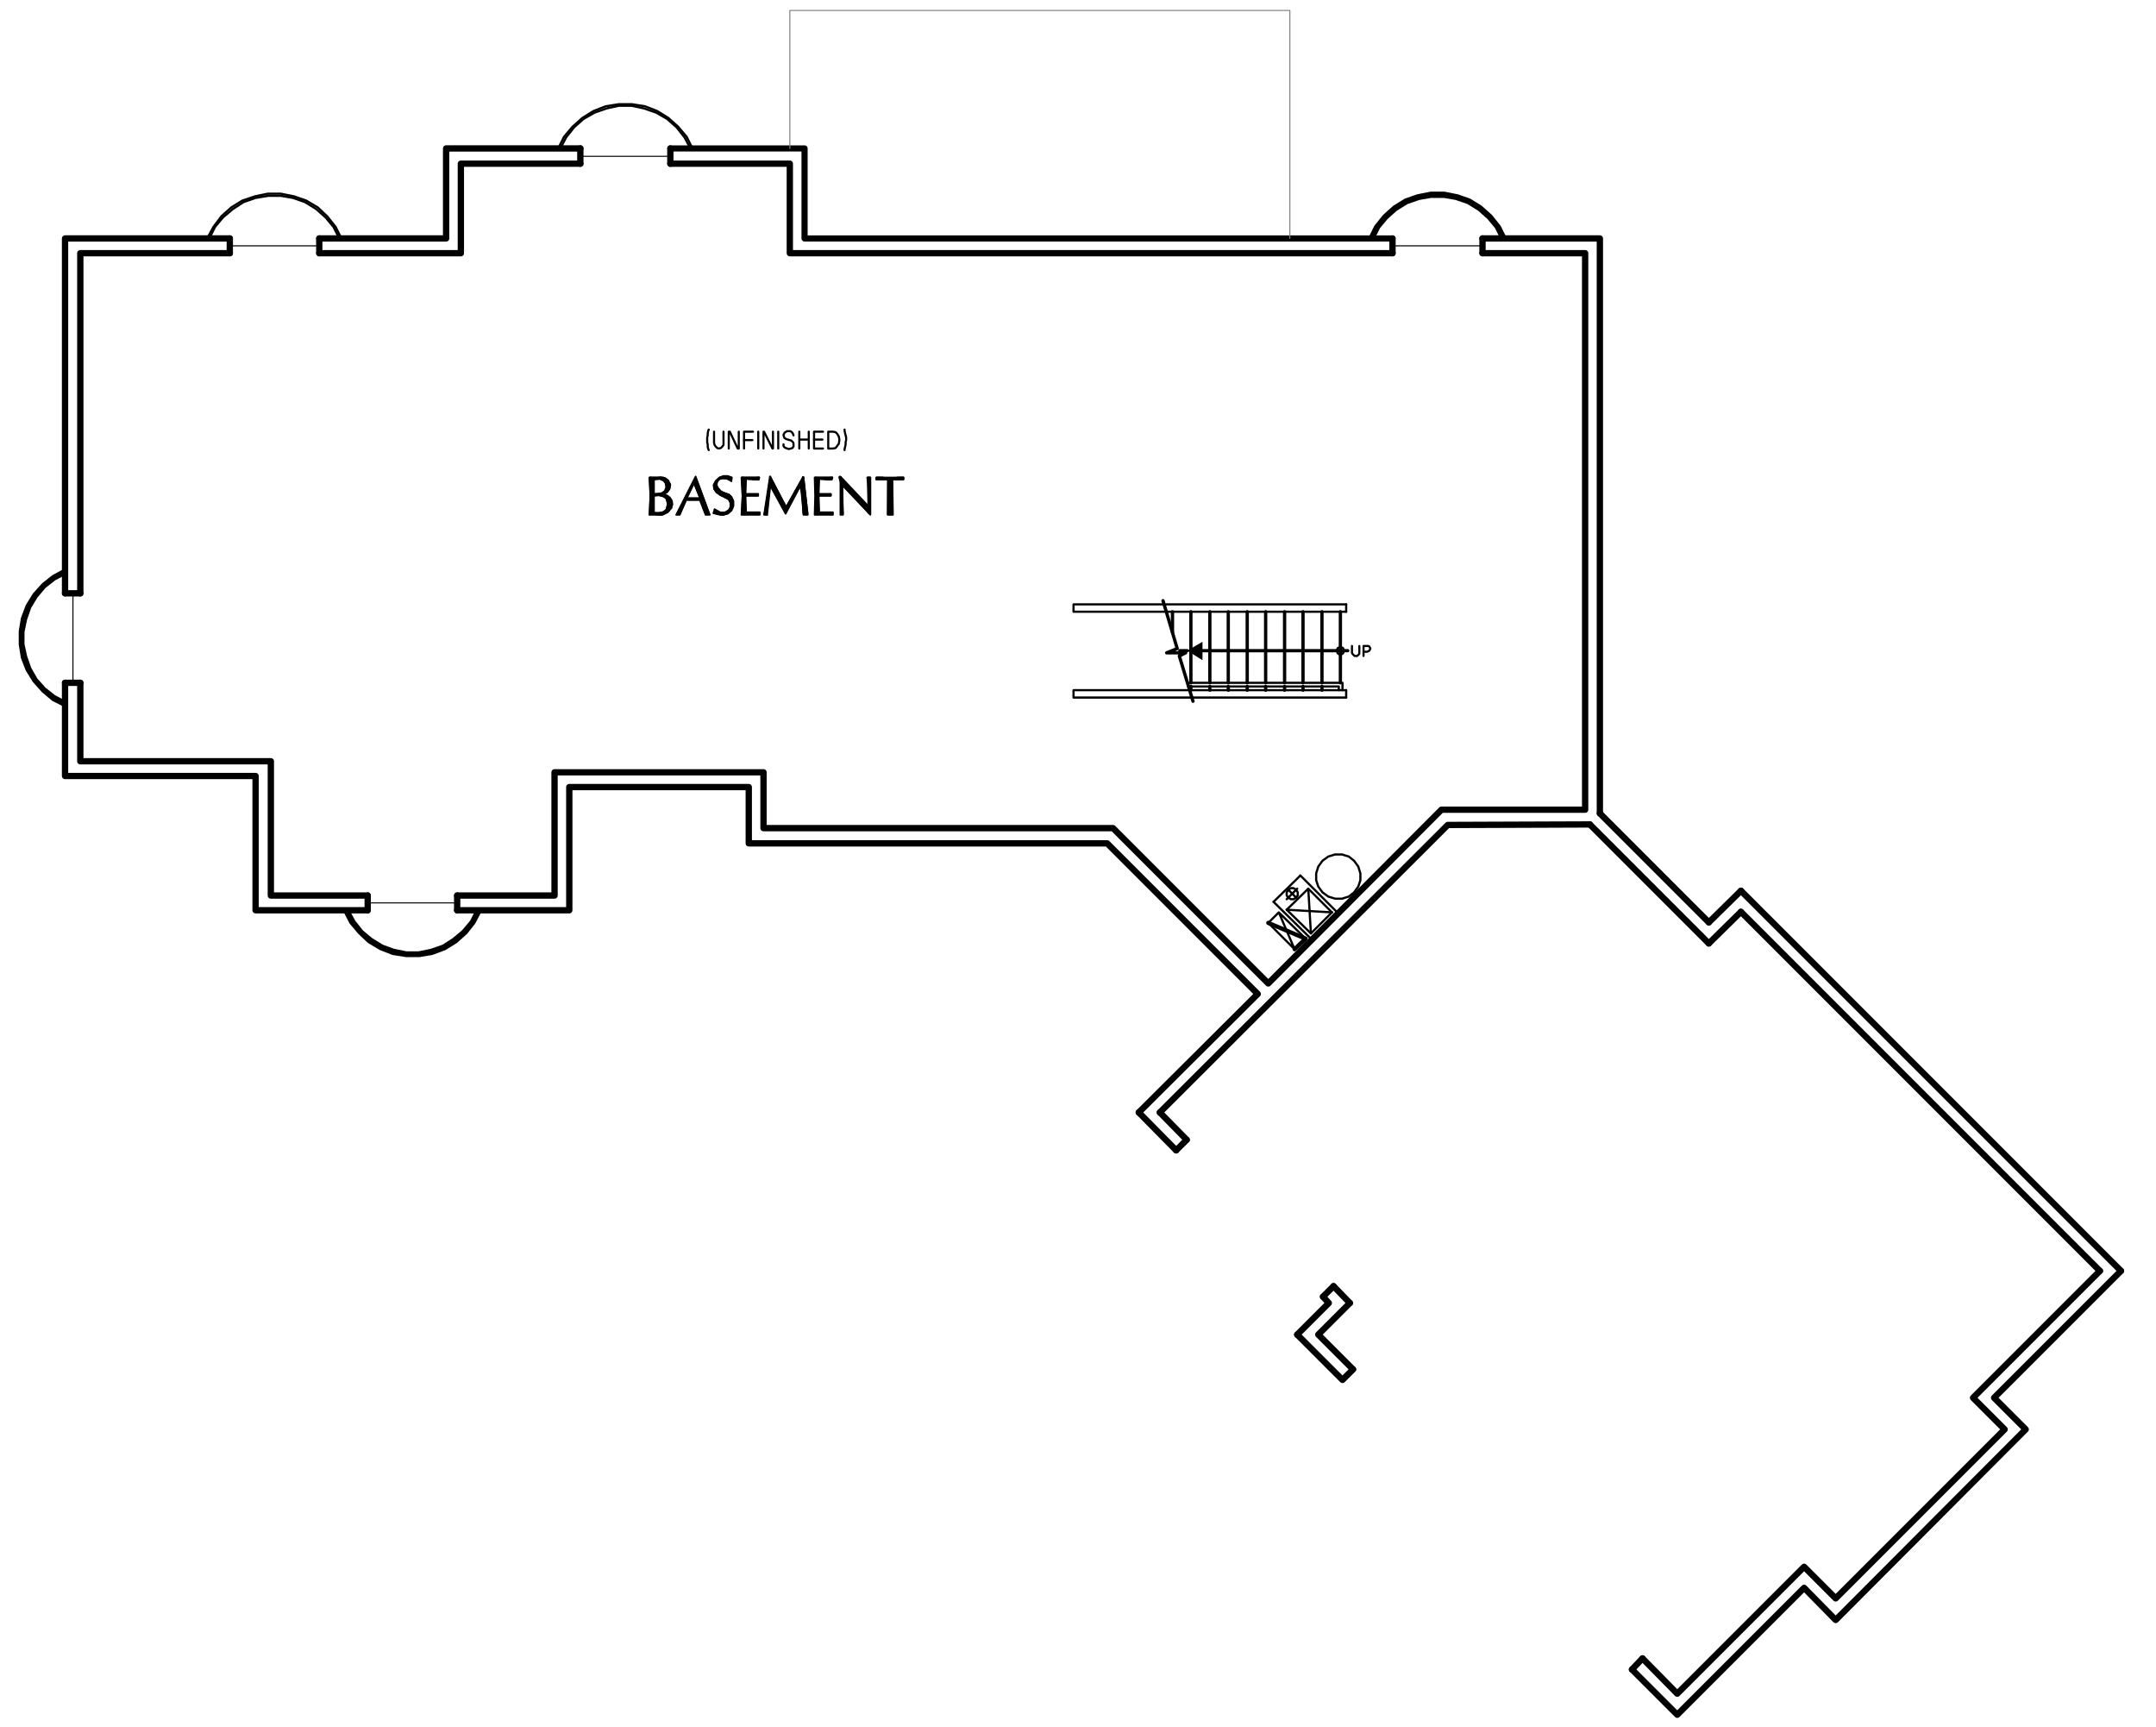 <?xml version="1.0" encoding="utf-8"?>
<!-- Generator: Adobe Illustrator 26.5.0, SVG Export Plug-In . SVG Version: 6.00 Build 0)  -->
<svg version="1.1" id="Layer_1" xmlns="http://www.w3.org/2000/svg" xmlns:xlink="http://www.w3.org/1999/xlink" x="0px" y="0px"
	 viewBox="0 0 491.54 393.53" style="enable-background:new 0 0 491.54 393.53;" xml:space="preserve">
<style type="text/css">
	.st0{fill:none;stroke:#999999;stroke-width:0.25;stroke-linecap:round;stroke-linejoin:round;stroke-miterlimit:10;}
	.st1{fill-rule:evenodd;clip-rule:evenodd;fill:#808080;}
	.st2{fill:none;stroke:#000000;stroke-width:1.44;stroke-linecap:round;stroke-miterlimit:10;}
	.st3{fill:none;stroke:#000000;stroke-width:0.24;stroke-linecap:round;stroke-linejoin:round;stroke-miterlimit:10;}
	.st4{fill:none;stroke:#000000;stroke-width:0.36;stroke-linecap:round;stroke-linejoin:round;stroke-miterlimit:10;}
	.st5{fill:none;stroke:#808080;stroke-width:0.24;stroke-linecap:round;stroke-linejoin:round;stroke-miterlimit:10;}
	.st6{fill:none;stroke:#000000;stroke-width:0.1;stroke-linecap:round;stroke-linejoin:round;stroke-miterlimit:10;}
	.st7{fill:none;stroke:#000000;stroke-width:0.96;stroke-linecap:round;stroke-linejoin:round;stroke-miterlimit:10;}
	.st8{fill-rule:evenodd;clip-rule:evenodd;}
	.st9{fill:none;stroke:#000000;stroke-width:0.48;stroke-linecap:round;stroke-linejoin:round;stroke-miterlimit:10;}
	.st10{fill:none;stroke:#000000;stroke-width:0.5;stroke-linecap:round;stroke-linejoin:round;stroke-miterlimit:10;}
	.st11{fill:none;stroke:#000000;stroke-width:1.44;stroke-linecap:round;stroke-linejoin:round;stroke-miterlimit:10;}
	.st12{fill:none;stroke:#000000;stroke-width:1.4;stroke-linecap:round;stroke-linejoin:round;stroke-miterlimit:10;}
	.st13{fill:none;stroke:#000000;stroke-width:0.5;stroke-linecap:round;stroke-miterlimit:10;}
	.st14{fill:none;stroke:#000000;stroke-width:0.75;stroke-linecap:round;stroke-linejoin:round;stroke-miterlimit:10;}
	.st15{fill:none;stroke:#808080;stroke-width:0.25;stroke-linecap:round;stroke-linejoin:round;stroke-miterlimit:10;}
	.st16{fill:none;stroke:#000000;stroke-width:0.25;stroke-linecap:round;stroke-linejoin:round;stroke-miterlimit:10;}
	.st17{fill:none;stroke:#6EDD6E;stroke-width:1.8;stroke-linecap:round;stroke-linejoin:round;stroke-miterlimit:10;}
</style>
<polyline class="st11" points="364.75,185.39 364.75,54.35 337.99,54.35 "/>
<polyline class="st12" points="317.47,54.35 183.43,54.35 183.43,33.83 152.83,33.83 "/>
<polyline class="st11" points="132.31,33.83 101.71,33.83 101.71,54.35 72.79,54.35 "/>
<polyline class="st11" points="52.39,54.35 14.83,54.35 14.83,135.23 "/>
<polyline class="st11" points="14.83,155.63 14.83,176.87 58.27,176.87 58.27,207.47 83.83,207.47 "/>
<polyline class="st11" points="104.23,207.47 129.79,207.47 129.79,179.39 170.71,179.39 170.71,192.23 252.43,192.23 
	286.75,226.55 259.63,253.55 "/>
<polyline class="st11" points="264.43,253.55 330.07,188.03 362.47,187.91 "/>
<polyline class="st11" points="104.23,204.11 126.43,204.11 126.43,176.03 174.07,176.03 174.07,188.75 253.75,188.75 
	289.15,224.15 328.63,184.55 361.39,184.55 361.39,57.71 337.99,57.71 "/>
<polyline class="st11" points="317.47,57.71 180.07,57.71 180.07,37.31 152.83,37.31 "/>
<polyline class="st11" points="132.31,37.31 105.07,37.31 105.07,57.71 72.79,57.71 "/>
<polyline class="st11" points="52.39,57.71 18.31,57.71 18.31,135.23 "/>
<polyline class="st11" points="18.31,155.63 18.31,173.51 61.75,173.51 61.75,204.11 83.83,204.11 "/>
<polyline class="st5" points="180.07,33.83 180.07,2.39 294.07,2.39 294.07,54.35 "/>
<path class="st13" d="M244.75,157.31v1.68 M244.75,137.75v1.68 M306.91,158.99h-62.16 M306.91,157.31h-62.16 M306.91,137.75h-62.16
	 M306.91,139.43h-62.16"/>
<path class="st14" d="M307.27,148.31h-33.12 M305.59,155.63v-16.2 M301.39,155.63v-16.2 M301.39,157.31v-0.84 M297.07,155.63v-16.2
	 M297.07,157.31v-0.84 M292.87,155.63v-16.2 M292.87,157.31v-0.84 M288.55,155.63v-16.2 M288.55,157.31v-0.84 M284.35,155.63v-16.2
	 M284.35,157.31v-0.84 M280.03,155.63v-16.2 M280.03,157.31v-0.84 M275.83,155.63v-16.2 M275.83,157.31v-0.84 M271.51,155.63v-16.2
	 M271.51,157.31v-0.84"/>
<polyline class="st8" points="274.15,150.47 270.67,148.31 274.15,146.27 "/>
<line class="st14" x1="270.67" y1="148.31" x2="268.99" y2="148.31"/>
<polygon class="st10" points="306.43,148.31 306.19,147.71 305.59,147.47 304.99,147.71 304.75,148.31 304.99,148.91 305.59,149.27 
	306.19,148.91 "/>
<polyline class="st9" points="309.91,147.23 309.91,149.03 309.67,149.27 309.43,149.51 308.83,149.51 308.59,149.27 308.35,149.03 
	308.23,148.79 308.23,147.23 "/>
<polyline class="st9" points="310.87,149.51 310.87,147.23 311.95,147.23 312.19,147.35 312.31,147.59 312.43,147.83 312.31,148.07 
	312.19,148.31 311.95,148.43 311.71,148.55 310.87,148.55 "/>
<path class="st13" d="M306.91,157.31v1.68 M306.91,137.75v1.68"/>
<polyline class="st14" points="265.15,136.91 268.39,147.83 265.99,148.79 270.31,148.79 268.87,149.51 271.99,159.83 "/>
<polygon class="st10" points="308.71,196.19 309.67,197.51 310.15,199.07 310.15,200.63 309.67,202.07 308.71,203.39 307.51,204.35 
	305.95,204.83 304.39,204.83 302.83,204.35 301.51,203.39 300.55,202.07 300.07,200.63 300.07,199.07 300.55,197.51 301.51,196.19 
	302.83,195.23 304.39,194.75 305.95,194.75 307.51,195.23 "/>
<path class="st10" d="M303.67,207.95l-10.32-0.6 M304.87,207.95l-8.4-8.4 M290.35,205.55l8.52,8.4"/>
<polyline class="st10" points="298.87,212.75 298.27,202.55 293.35,207.35 "/>
<path class="st10" d="M293.35,207.35l5.52,5.4 M296.47,199.55l-6.12,6 M298.87,212.75l4.8-4.8"/>
<polyline class="st7" points="289.15,210.35 297.67,213.95 295.15,216.35 "/>
<polyline class="st10" points="297.67,213.95 291.55,207.95 289.15,210.35 295.15,216.35 291.55,207.95 "/>
<line class="st10" x1="295.51" y1="204.59" x2="293.71" y2="202.79"/>
<polygon class="st10" points="295.51,202.79 295.87,203.39 295.87,204.11 295.51,204.59 294.91,204.95 294.31,204.95 293.71,204.59 
	293.35,204.11 293.35,203.39 293.71,202.79 294.31,202.43 294.91,202.43 "/>
<path class="st10" d="M298.87,213.95l6-6 M303.67,207.95l-5.4-5.4 M293.35,204.95l2.4-2.4"/>
<polyline class="st9" points="161.59,97.91 161.47,98.15 161.35,98.75 161.35,99.23 161.23,99.71 161.23,100.79 161.35,101.27 
	161.35,101.87 161.47,102.35 161.59,102.59 "/>
<polyline class="st9" points="164.95,98.39 164.95,101.39 164.71,101.75 164.35,102.11 163.87,102.23 163.51,102.11 163.15,101.75 
	162.91,101.39 162.79,100.91 162.79,98.39 "/>
<polyline class="st9" points="166.15,102.23 166.15,98.39 166.39,98.39 168.19,102.23 168.43,102.23 168.43,98.39 "/>
<path class="st9" d="M169.63,100.31h1.68 M169.87,100.31h1.68"/>
<polyline class="st9" points="171.67,98.39 169.63,98.39 169.63,102.23 "/>
<line class="st9" x1="172.87" y1="98.39" x2="172.87" y2="102.23"/>
<polyline class="st9" points="174.07,102.23 174.07,98.39 174.19,98.39 176.11,102.23 176.23,102.23 176.23,98.39 "/>
<line class="st9" x1="177.43" y1="98.39" x2="177.43" y2="102.23"/>
<polyline class="st9" points="180.91,99.23 180.79,98.87 180.55,98.51 180.19,98.27 179.47,98.27 179.23,98.39 178.87,98.63 
	178.75,98.87 178.63,99.11 178.75,99.59 178.87,99.83 179.23,100.07 180.43,100.43 180.79,100.79 180.91,101.03 180.91,101.75 
	180.67,102.11 180.31,102.23 179.83,102.35 179.47,102.23 179.11,102.11 178.75,101.87 178.63,101.63 178.63,101.27 "/>
<path class="st9" d="M185.59,100.19h1.92 M182.23,100.19h2.16 M184.39,98.39v3.84 M182.23,98.39v3.84"/>
<polyline class="st9" points="187.63,98.39 185.59,98.39 185.59,102.23 187.63,102.23 "/>
<polygon class="st9" points="189.91,98.39 188.83,98.39 188.83,102.23 189.91,102.23 190.51,102.11 190.87,101.63 191.23,101.15 
	191.35,100.43 191.35,100.07 191.23,99.47 190.87,98.87 190.51,98.51 "/>
<polyline class="st9" points="192.55,97.91 192.55,98.15 192.67,98.75 192.79,99.23 192.91,99.71 192.91,100.31 192.79,100.79 
	192.79,101.27 192.67,101.87 192.55,102.35 192.55,102.59 "/>
<polyline class="st4" points="148.99,116.87 148.99,117.11 149.23,117.11 149.23,116.87 149.35,116.99 149.35,117.11 149.59,117.23 
	149.59,116.99 149.71,116.99 149.71,117.23 149.95,117.23 149.95,116.99 150.19,116.99 150.19,117.35 150.31,117.35 150.31,116.99 
	150.55,116.99 150.55,117.35 150.67,117.35 150.67,116.87 150.91,116.87 150.91,117.35 151.03,117.23 151.03,116.87 151.27,116.75 
	151.27,117.23 151.51,117.11 151.51,116.63 151.63,116.51 151.63,116.99 151.87,116.87 151.87,116.39 151.99,116.03 151.99,116.87 
	152.23,116.75 152.23,115.43 "/>
<polyline class="st4" points="153.19,115.19 153.19,114.59 152.95,113.99 152.95,115.79 152.83,116.03 152.83,113.63 152.59,113.39 
	152.59,116.39 152.35,116.51 152.35,113.27 152.23,113.15 152.23,114.35 151.99,113.75 151.99,113.03 151.87,112.91 151.87,113.51 
	151.63,113.27 151.63,112.91 151.51,112.79 151.51,113.15 151.27,113.03 151.27,112.79 "/>
<polyline class="st4" points="148.99,112.55 148.99,113.03 149.23,112.91 149.23,112.67 149.35,112.67 149.35,112.79 149.95,112.79 
	150.19,112.67 150.19,112.79 150.31,112.79 150.31,112.67 150.55,112.67 150.55,112.79 150.67,112.91 150.67,112.55 150.91,112.55 
	150.91,112.91 151.03,113.03 151.03,112.43 151.27,112.43 151.27,112.55 151.51,112.43 151.51,112.19 151.63,111.95 151.63,112.43 
	151.87,112.31 151.87,111.47 "/>
<polyline class="st4" points="148.63,108.95 148.63,117.11 148.87,117.11 148.87,108.95 148.99,108.95 148.99,109.31 149.23,109.19 
	149.23,108.95 149.35,108.95 149.35,109.07 149.59,109.07 149.59,108.95 149.71,108.95 149.71,109.07 149.95,109.07 149.95,108.95 
	150.19,108.83 150.19,109.07 150.31,109.07 150.31,108.83 150.55,108.83 150.55,109.07 150.67,109.19 150.67,108.83 150.91,108.83 
	150.91,109.19 151.03,109.31 151.03,108.83 151.27,108.83 151.27,109.43 151.51,109.55 151.51,108.95 151.63,109.07 151.63,109.79 
	151.87,110.15 151.87,109.19 151.99,109.31 151.99,112.19 152.23,111.95 152.23,109.43 152.35,109.67 152.35,111.83 152.59,111.47 
	152.59,110.15 "/>
<polyline class="st4" points="148.27,115.79 148.27,117.23 148.39,117.11 148.39,108.83 148.27,108.83 148.27,110.27 "/>
<polygon class="st4" points="148.99,109.19 148.99,112.67 149.95,112.67 150.79,112.55 151.63,111.95 151.99,111.11 151.87,110.15 
	151.27,109.43 150.43,109.07 "/>
<polyline class="st4" points="151.27,112.55 152.11,112.07 152.59,111.35 152.71,110.39 152.35,109.55 151.51,108.95 150.67,108.83 
	"/>
<polyline class="st4" points="151.27,112.55 151.15,112.67 151.15,112.79 151.27,112.79 "/>
<polyline class="st4" points="152.95,115.79 153.19,114.83 152.95,113.87 152.23,113.15 151.27,112.79 "/>
<polyline class="st4" points="149.71,117.23 151.03,117.23 152.11,116.75 152.95,115.79 "/>
<polyline class="st4" points="149.71,117.23 148.15,117.23 148.27,113.03 148.15,108.83 150.67,108.83 "/>
<polygon class="st4" points="148.99,112.91 148.99,116.87 150.07,116.99 151.03,116.87 151.63,116.51 151.99,116.03 152.23,114.83 
	151.99,113.75 151.63,113.39 151.15,113.03 150.07,112.79 "/>
<polygon class="st4" points="149.11,109.31 149.11,112.55 150.79,112.43 151.51,111.95 151.87,111.11 151.75,110.15 151.27,109.55 
	150.43,109.19 "/>
<polygon class="st4" points="149.11,113.03 149.11,116.87 150.07,116.87 151.03,116.75 151.63,116.39 151.99,116.03 152.23,114.83 
	151.99,113.75 151.63,113.39 151.15,113.15 150.19,112.91 "/>
<polyline class="st4" points="151.27,112.67 152.11,112.19 152.71,111.35 152.83,110.39 152.35,109.55 151.63,108.95 150.67,108.83 
	"/>
<line class="st4" x1="151.27" y1="112.67" x2="151.27" y2="112.55"/>
<polyline class="st4" points="153.07,115.79 153.31,114.95 153.19,114.11 152.71,113.39 152.11,112.91 151.27,112.79 "/>
<polyline class="st4" points="149.71,117.35 151.03,117.35 152.23,116.75 153.07,115.79 "/>
<polyline class="st4" points="149.71,117.35 148.03,117.35 148.27,113.03 148.03,108.83 150.67,108.83 "/>
<polyline class="st4" points="159.55,113.15 159.55,111.47 159.31,110.99 159.31,112.55 159.07,112.07 159.07,110.51 158.95,109.91 
	158.95,111.59 158.71,111.11 158.71,109.43 158.59,108.83 158.59,110.63 158.35,110.15 158.35,109.19 158.23,109.67 158.23,110.15 
	157.99,110.51 157.99,110.03 157.75,110.39 157.75,110.87 157.63,111.23 157.63,110.75 157.39,111.11 157.39,111.59 157.27,111.95 
	157.27,111.47 157.03,111.95 157.03,112.43 156.91,112.79 156.91,112.31 156.67,112.67 156.67,113.27 156.43,113.87 156.43,113.03 
	156.31,113.39 156.31,114.23 156.07,114.59 156.07,113.75 155.95,114.23 155.95,114.95 155.71,115.31 155.71,114.59 155.59,114.95 
	155.59,115.67 155.35,116.15 155.35,115.31 155.11,115.67 155.11,116.51 154.99,116.99 154.99,116.03 154.75,116.39 154.75,117.23 
	154.63,117.11 154.63,116.75 154.39,117.11 154.39,117.23 "/>
<polyline class="st4" points="156.67,113.87 156.67,113.63 156.91,113.63 156.91,113.87 157.03,113.87 157.03,113.75 157.27,113.75 
	157.27,113.87 157.39,113.87 157.39,113.75 157.63,113.75 157.63,113.87 157.75,113.87 157.75,113.75 157.99,113.75 157.99,113.87 
	158.23,113.87 158.23,113.75 158.35,113.75 158.35,113.87 158.59,113.87 158.59,113.75 158.71,113.75 158.71,113.87 158.95,113.87 
	158.95,113.75 159.07,113.75 159.07,113.87 159.31,113.87 159.31,113.63 159.55,113.63 159.55,113.87 159.67,113.99 159.67,111.95 
	159.91,112.55 159.91,114.35 160.03,114.83 160.03,113.03 160.27,113.51 160.27,115.31 160.39,115.91 160.39,113.99 160.63,114.47 
	160.63,116.39 160.87,116.99 160.87,115.07 160.99,115.55 160.99,117.23 161.23,117.11 161.23,116.03 161.35,116.39 161.35,117.11 
	161.59,117.11 161.59,116.87 "/>
<polygon class="st4" points="160.87,117.23 159.67,113.87 156.43,113.87 154.87,117.23 154.39,117.23 158.59,108.83 161.71,117.23 
	"/>
<polygon class="st4" points="159.55,113.63 159.55,113.39 158.23,110.03 156.55,113.39 156.55,113.63 "/>
<polygon class="st4" points="159.55,113.51 159.55,113.39 158.23,110.15 156.67,113.39 156.67,113.51 "/>
<polygon class="st4" points="160.87,117.35 159.55,113.99 156.43,113.99 154.99,117.35 154.15,117.35 158.59,108.59 161.83,117.35 
	"/>
<polyline class="st4" points="162.79,110.99 162.79,110.63 163.03,110.03 163.03,111.59 163.15,111.95 163.15,109.67 163.39,109.43 
	163.39,109.79 163.63,109.55 163.63,109.31 163.75,109.07 163.75,109.31 163.99,109.19 163.99,108.95 164.11,108.83 164.11,109.07 
	164.35,108.95 164.35,108.83 164.47,108.71 164.47,108.95 164.71,108.95 164.71,108.71 164.95,108.59 164.95,108.95 165.07,108.95 
	165.07,108.59 165.31,108.59 165.31,108.95 165.43,108.95 165.43,108.59 165.67,108.59 165.67,109.07 165.79,109.07 165.79,108.59 
	166.03,108.59 166.03,109.19 166.27,109.31 166.27,108.71 166.39,108.71 166.39,109.31 166.63,109.43 166.63,108.83 "/>
<polyline class="st4" points="163.39,110.99 163.39,112.19 163.63,112.31 163.63,111.35 163.75,111.47 163.75,112.43 163.99,112.55 
	163.99,111.71 164.11,111.95 164.11,112.79 164.35,112.79 164.35,112.07 164.47,112.19 164.47,112.91 164.71,113.03 164.71,112.31 
	164.95,112.43 164.95,113.15 165.07,113.27 165.07,112.43 165.31,112.43 165.31,113.27 165.43,113.27 165.43,112.43 165.67,112.55 
	165.67,113.39 165.79,113.51 165.79,112.67 166.03,112.79 166.03,113.75 166.27,113.87 166.27,112.79 166.39,112.91 166.39,114.23 
	166.63,114.59 166.63,113.15 166.75,113.39 166.75,116.15 166.99,115.91 166.99,113.75 167.11,114.23 167.11,115.43 "/>
<polyline class="st4" points="162.79,116.87 163.03,116.99 163.03,116.27 163.15,116.39 163.15,116.99 163.39,116.99 163.39,116.51 
	163.63,116.63 163.63,117.11 163.75,117.23 163.75,116.75 163.99,116.87 163.99,117.23 164.11,117.35 164.11,116.87 164.35,116.87 
	164.35,117.35 164.47,117.35 164.47,116.87 164.71,116.99 164.71,117.35 164.95,117.35 164.95,116.87 165.07,116.87 165.07,117.35 
	165.31,117.23 165.31,116.87 165.43,116.87 165.43,117.11 165.67,117.11 165.67,116.75 165.79,116.63 165.79,116.99 166.03,116.87 
	166.03,116.39 166.27,116.27 166.27,116.75 166.39,116.63 166.39,116.03 166.63,115.55 166.63,116.39 "/>
<polyline class="st4" points="166.27,116.39 166.63,115.55 166.63,114.59 166.15,113.75 165.31,113.27 "/>
<polyline class="st4" points="164.35,116.87 165.31,116.87 166.27,116.39 "/>
<polyline class="st4" points="164.35,116.87 163.03,116.27 162.67,116.87 163.63,117.11 164.71,117.23 165.79,116.99 166.75,116.27 
	167.11,115.31 167.11,114.23 166.75,113.27 166.15,112.79 165.31,112.43 "/>
<polyline class="st4" points="163.51,111.23 164.35,112.07 165.31,112.43 "/>
<polyline class="st4" points="164.47,108.95 163.87,109.31 163.39,109.79 163.27,110.51 163.51,111.23 "/>
<polyline class="st4" points="166.63,109.43 165.55,109.07 164.47,108.95 "/>
<polyline class="st4" points="166.63,109.43 166.75,108.83 164.95,108.59 163.99,108.95 163.15,109.67 162.91,110.51 162.91,111.47 
	163.51,112.19 164.35,112.91 165.31,113.27 "/>
<polyline class="st4" points="166.15,116.27 166.51,115.55 166.51,114.59 166.15,113.87 165.31,113.39 "/>
<polyline class="st4" points="164.35,116.87 165.31,116.75 166.15,116.27 "/>
<polyline class="st4" points="164.35,116.87 162.91,116.03 162.67,116.99 163.63,117.23 164.71,117.35 165.91,117.11 166.75,116.39 
	167.23,115.31 167.23,114.23 166.75,113.27 166.15,112.67 165.31,112.43 "/>
<polyline class="st4" points="163.63,111.11 164.35,111.95 165.31,112.43 "/>
<polyline class="st4" points="164.47,109.07 163.87,109.31 163.51,109.91 163.39,110.51 163.63,111.11 "/>
<polyline class="st4" points="166.75,109.67 165.67,109.07 164.47,109.07 "/>
<polyline class="st4" points="166.75,109.67 166.87,108.83 165.91,108.47 164.95,108.47 163.99,108.83 163.15,109.67 162.67,110.51 
	162.79,111.47 163.39,112.31 164.35,112.91 165.31,113.39 "/>
<polyline class="st4" points="169.99,116.75 169.99,117.11 170.23,117.11 170.23,116.87 170.35,116.87 170.35,117.11 170.59,117.11 
	170.59,116.87 170.71,116.87 170.71,117.11 170.95,117.11 170.95,116.87 171.19,116.87 171.19,117.11 171.31,117.11 171.31,116.87 
	171.55,116.87 171.55,117.11 171.67,117.11 171.67,116.87 171.91,116.87 171.91,117.11 172.03,117.11 172.03,116.87 172.27,116.87 
	172.27,117.11 172.51,117.11 172.51,116.87 172.63,116.87 172.63,117.23 172.87,117.23 172.87,116.87 172.99,116.87 172.99,117.23 
	"/>
<polyline class="st4" points="172.87,108.83 172.87,109.31 172.63,109.31 172.63,108.83 172.51,108.95 172.51,109.31 172.27,109.31 
	172.27,108.95 172.03,108.95 172.03,109.31 171.91,109.31 171.91,108.95 171.67,108.95 171.67,109.31 171.55,109.19 171.55,108.95 
	171.31,108.95 171.31,109.19 171.19,109.19 171.19,108.95 170.95,108.95 170.95,109.19 170.71,109.19 170.71,108.95 170.59,108.95 
	170.59,109.19 170.35,109.07 170.35,108.95 170.23,108.95 170.23,109.07 169.99,109.19 169.99,108.95 169.87,108.95 169.87,117.11 
	169.63,117.23 169.63,108.95 "/>
<polyline class="st4" points="169.27,110.15 169.27,108.83 169.39,108.83 169.39,117.23 169.27,117.23 169.27,116.03 "/>
<polyline class="st4" points="169.99,112.67 169.99,112.91 170.23,112.91 170.23,112.67 170.35,112.67 170.35,112.91 170.59,112.91 
	170.59,112.67 170.71,112.67 170.71,112.91 170.95,112.91 170.95,112.67 171.19,112.67 171.19,112.91 171.31,112.91 171.31,112.67 
	171.55,112.67 171.55,112.91 171.67,112.91 171.67,112.67 171.91,112.67 171.91,112.91 172.03,112.91 172.03,112.67 172.27,112.67 
	172.27,112.91 172.51,112.91 172.51,112.67 172.63,112.67 172.63,112.91 "/>
<polygon class="st4" points="170.11,112.91 169.99,113.03 169.87,113.15 169.99,116.87 173.11,116.87 173.11,117.23 169.15,117.23 
	169.27,113.03 169.15,108.83 172.99,108.83 172.99,109.31 169.99,109.07 169.87,112.43 169.99,112.55 170.11,112.67 172.75,112.67 
	172.75,112.91 "/>
<polyline class="st4" points="170.11,113.03 169.99,113.03 169.99,113.15 170.11,116.75 173.23,116.75 173.23,117.35 169.03,117.35 
	169.27,113.03 169.03,108.83 172.99,108.83 "/>
<line class="st4" x1="173.11" y1="108.83" x2="172.99" y2="108.83"/>
<polyline class="st4" points="173.11,108.83 172.99,109.31 170.11,109.19 169.99,112.43 169.99,112.55 172.87,112.55 172.87,113.03 
	170.11,113.03 "/>
<polyline class="st4" points="184.03,116.63 184.03,117.23 183.79,117.23 183.79,115.19 183.67,113.63 183.67,117.23 183.43,117.23 
	183.43,111.95 183.19,109.91 183.19,117.23 183.07,114.59 183.07,108.83 182.83,109.31 182.83,112.79 182.71,111.47 182.71,109.67 
	182.47,110.03 182.47,110.75 182.35,110.75 182.35,110.39 182.11,110.75 182.11,111.11 181.87,111.47 181.87,111.11 181.75,111.47 
	181.75,111.83 181.51,112.07 181.51,111.83 181.39,112.19 181.39,112.43 181.15,112.79 181.15,112.43 181.03,112.79 181.03,113.27 
	180.79,113.51 180.79,113.15 180.55,113.51 180.55,113.87 180.43,114.23 180.43,113.75 180.19,114.23 180.19,114.59 180.07,115.07 
	180.07,114.47 179.83,114.71 179.83,115.43 179.71,115.79 179.71,115.07 179.47,115.43 179.47,116.15 179.23,116.51 179.23,115.67 
	179.11,115.31 179.11,116.87 178.87,116.51 178.87,115.07 178.75,114.59 178.75,116.15 178.51,115.79 178.51,114.35 178.27,113.99 
	178.27,115.43 178.15,115.07 178.15,113.63 177.91,113.27 177.91,114.59 177.79,114.35 177.79,112.91 177.55,112.55 177.55,113.99 
	177.43,113.63 177.43,112.19 177.19,111.95 177.19,113.27 176.95,112.91 176.95,111.47 176.83,111.11 176.83,112.55 176.59,112.31 
	176.59,110.75 176.47,110.39 176.47,111.95 176.23,111.47 176.23,110.03 176.11,109.67 176.11,111.23 175.87,110.87 175.87,109.31 
	175.63,108.83 175.63,110.63 175.51,110.75 175.51,109.55 175.27,111.11 175.27,112.19 175.15,113.75 175.15,112.43 174.91,113.75 
	174.91,115.91 174.79,117.23 174.79,114.71 174.55,115.91 174.55,117.23 174.31,117.23 174.31,116.87 "/>
<polygon class="st4" points="174.79,117.23 174.31,117.23 175.63,108.71 179.23,115.67 183.19,108.83 184.15,117.23 183.19,117.23 
	182.83,112.07 182.59,110.99 182.47,110.87 182.35,110.87 182.23,110.99 179.11,116.87 175.75,110.75 175.51,110.75 "/>
<polyline class="st4" points="174.91,117.35 174.19,117.35 175.51,108.71 "/>
<polyline class="st4" points="175.63,108.71 175.63,108.59 175.51,108.59 175.51,108.71 "/>
<polyline class="st4" points="175.63,108.71 179.23,115.55 183.07,108.71 "/>
<polyline class="st4" points="183.19,108.83 183.19,108.71 183.07,108.71 "/>
<polyline class="st4" points="183.19,108.83 184.15,117.35 183.19,117.35 182.71,112.07 182.47,110.99 182.47,110.87 182.35,110.87 
	182.35,110.99 179.11,117.11 175.63,110.75 174.91,117.35 "/>
<polyline class="st4" points="186.67,116.75 186.67,117.11 186.79,117.11 186.79,116.87 187.03,116.87 187.03,117.11 187.27,117.11 
	187.27,116.87 187.39,116.87 187.39,117.11 187.63,117.11 187.63,116.87 187.75,116.87 187.75,117.11 187.99,117.11 187.99,116.87 
	188.11,116.87 188.11,117.11 188.35,117.11 188.35,116.87 188.59,116.87 188.59,117.11 188.71,117.11 188.71,116.87 188.95,116.87 
	188.95,117.11 189.07,117.11 189.07,116.87 189.31,116.87 189.31,117.23 189.43,117.23 189.43,116.87 189.67,116.87 189.67,117.23 
	"/>
<polyline class="st4" points="189.43,108.83 189.43,109.31 189.31,109.31 189.31,108.83 189.07,108.95 189.07,109.31 188.95,109.31 
	188.95,108.95 188.71,108.95 188.71,109.31 188.59,109.31 188.59,108.95 188.35,108.95 188.35,109.31 188.11,109.19 188.11,108.95 
	187.99,108.95 187.99,109.19 187.75,109.19 187.75,108.95 187.63,108.95 187.63,109.19 187.39,109.19 187.39,108.95 187.27,108.95 
	187.27,109.19 187.03,109.07 187.03,108.95 186.79,108.95 186.79,109.07 186.67,109.19 186.67,108.95 186.43,108.95 186.43,117.11 
	186.31,117.23 186.31,108.95 "/>
<polyline class="st4" points="185.95,110.15 185.95,108.83 186.07,108.83 186.07,117.23 185.95,117.23 185.95,116.03 "/>
<polyline class="st4" points="186.67,112.67 186.67,112.91 186.79,112.91 186.79,112.67 187.03,112.67 187.03,112.91 187.27,112.91 
	187.27,112.67 187.39,112.67 187.39,112.91 187.63,112.91 187.63,112.67 187.75,112.67 187.75,112.91 187.99,112.91 187.99,112.67 
	188.11,112.67 188.11,112.91 188.35,112.91 188.35,112.67 188.59,112.67 188.59,112.91 188.71,112.91 188.71,112.67 188.95,112.67 
	188.95,112.91 189.07,112.91 189.07,112.67 189.31,112.67 189.31,112.91 "/>
<polygon class="st4" points="186.79,112.91 186.67,113.03 186.55,113.15 186.67,116.87 189.79,116.87 189.79,117.23 185.83,117.23 
	185.95,113.03 185.83,108.83 189.67,108.83 189.55,109.31 186.67,109.07 186.55,112.43 186.67,112.55 186.79,112.67 189.43,112.67 
	189.43,112.91 "/>
<polyline class="st4" points="186.79,113.03 186.67,113.03 186.67,113.15 186.79,116.75 189.91,116.75 189.91,117.35 185.71,117.35 
	185.83,113.03 185.71,108.83 189.67,108.83 "/>
<line class="st4" x1="189.79" y1="108.83" x2="189.67" y2="108.83"/>
<polyline class="st4" points="189.79,108.83 189.67,109.31 186.79,109.19 186.67,112.43 186.67,112.55 189.43,112.55 189.43,113.03 
	186.79,113.03 "/>
<polyline class="st4" points="197.95,111.23 197.95,108.83 198.19,108.83 198.19,116.99 197.95,116.87 197.95,115.31 197.83,115.31 
	197.83,116.63 197.59,116.39 197.59,115.07 197.47,114.95 197.47,116.15 197.23,116.03 197.23,114.71 197.11,114.59 197.11,115.67 
	196.87,115.55 196.87,114.35 196.63,114.23 196.63,115.31 196.51,115.07 196.51,113.99 196.27,113.75 196.27,114.95 196.15,114.59 
	196.15,113.63 195.91,113.39 195.91,114.47 195.79,114.23 195.79,113.27 195.55,113.03 195.55,114.11 195.31,113.87 195.31,112.79 
	195.19,112.67 195.19,113.75 194.95,113.51 194.95,112.43 194.83,112.31 194.83,113.27 194.59,113.03 194.59,111.95 194.35,111.83 
	194.35,112.79 194.23,112.67 194.23,111.59 193.99,111.47 193.99,112.43 193.87,112.31 193.87,111.23 193.63,111.11 193.63,112.07 
	193.51,111.95 193.51,110.87 193.27,110.63 193.27,111.71 193.03,111.47 193.03,110.39 192.91,110.15 192.91,111.35 192.67,111.11 
	192.67,110.03 192.55,109.79 192.55,110.99 192.31,110.87 192.31,109.55 192.19,109.31 192.19,110.63 "/>
<polyline class="st4" points="191.95,109.19 191.95,117.23 191.71,117.23 191.71,108.95 191.59,108.83 191.59,109.31 "/>
<polygon class="st4" points="191.59,108.83 197.71,115.31 197.95,115.31 198.07,115.19 197.95,110.03 197.83,108.83 198.43,108.83 
	198.43,117.23 192.19,110.63 191.95,110.75 191.95,110.87 192.19,117.23 191.71,117.23 191.71,109.91 191.47,108.83 "/>
<line class="st4" x1="191.47" y1="108.83" x2="191.47" y2="108.71"/>
<polyline class="st4" points="191.71,108.71 197.83,115.19 197.95,115.31 197.95,115.19 197.83,110.03 197.71,108.83 198.43,108.83 
	198.43,117.35 192.19,110.75 192.07,110.75 192.07,110.87 192.19,117.35 191.59,117.35 191.59,109.91 191.35,108.83 "/>
<polyline class="st4" points="191.71,108.71 191.47,108.59 191.35,108.71 191.35,108.83 "/>
<polyline class="st4" points="205.87,109.19 205.87,108.83 205.63,108.83 205.63,109.19 205.51,109.19 205.51,108.83 205.27,108.83 
	205.27,109.19 205.15,109.19 205.15,108.83 204.91,108.83 204.91,109.19 204.67,109.19 204.67,108.83 204.55,108.83 204.55,109.19 
	204.31,109.19 204.31,108.95 204.19,108.95 204.19,109.19 203.95,109.19 203.95,108.95 203.83,108.95 203.83,109.19 203.59,109.19 
	203.59,108.95 203.35,108.95 203.35,117.23 203.23,117.23 203.23,108.95 202.99,108.95 202.99,117.23 202.87,117.23 202.87,108.95 
	202.63,108.95 202.63,117.23 "/>
<polyline class="st4" points="202.39,109.19 202.39,108.95 202.27,108.95 202.27,109.19 202.03,109.19 202.03,108.95 201.91,108.95 
	201.91,109.19 201.67,109.19 201.67,108.95 201.55,108.95 201.55,109.19 201.31,109.19 201.31,108.83 201.07,108.83 201.07,109.19 
	200.95,109.19 200.95,108.83 200.71,108.83 200.71,109.19 200.59,109.19 200.59,108.83 200.35,108.83 200.35,109.19 200.23,109.19 
	200.23,108.83 199.99,108.83 199.99,109.19 "/>
<polygon class="st4" points="199.87,108.83 199.87,109.19 202.51,109.19 202.39,117.23 203.47,117.23 203.35,109.19 205.99,109.19 
	205.99,108.83 202.99,108.95 "/>
<polygon class="st4" points="199.75,108.83 199.75,109.31 202.39,109.31 202.39,117.35 203.59,117.35 203.47,109.31 205.99,109.31 
	205.99,108.83 "/>
<polyline class="st10" points="157.87,33.83 156.55,31.19 154.63,28.91 152.35,26.87 149.83,25.31 147.07,24.23 144.07,23.75 
	141.07,23.75 138.07,24.23 135.31,25.31 132.79,26.87 130.51,28.91 128.59,31.19 127.27,33.83 "/>
<polyline class="st10" points="157.39,33.83 156.07,31.31 154.27,29.03 152.11,27.11 149.59,25.67 146.83,24.71 144.07,24.11 
	141.07,24.11 138.31,24.71 135.55,25.67 133.03,27.11 130.87,29.03 129.07,31.31 127.75,33.83 "/>
<line class="st3" x1="152.83" y1="35.63" x2="132.31" y2="35.63"/>
<path class="st11" d="M132.31,33.83v3.48 M152.83,33.83v3.48"/>
<polyline class="st10" points="77.83,54.35 76.51,51.71 74.59,49.31 72.43,47.27 69.79,45.71 67.03,44.75 64.03,44.15 61.03,44.15 
	58.15,44.75 55.27,45.71 52.75,47.27 50.47,49.31 48.67,51.71 47.23,54.35 "/>
<polyline class="st10" points="77.35,54.35 76.03,51.71 74.23,49.55 72.07,47.63 69.55,46.07 66.79,45.11 64.03,44.63 61.15,44.63 
	58.27,45.11 55.51,46.07 53.11,47.63 50.83,49.55 49.03,51.71 47.71,54.35 "/>
<line class="st3" x1="72.79" y1="56.03" x2="52.39" y2="56.03"/>
<path class="st11" d="M52.39,54.35v3.36 M72.79,54.35v3.36"/>
<polyline class="st7" points="343.03,54.35 341.71,51.71 339.79,49.31 337.51,47.27 334.99,45.71 332.23,44.75 329.23,44.15 
	326.23,44.15 323.23,44.75 320.47,45.71 317.95,47.27 315.67,49.31 313.75,51.71 312.43,54.35 "/>
<polyline class="st7" points="342.55,54.35 341.23,51.71 339.43,49.55 337.27,47.63 334.75,46.07 331.99,45.11 329.23,44.63 
	326.23,44.63 323.47,45.11 320.71,46.07 318.19,47.63 316.03,49.55 314.23,51.71 312.91,54.35 "/>
<line class="st3" x1="337.99" y1="56.03" x2="317.47" y2="56.03"/>
<path class="st11" d="M317.47,54.35v3.36 M337.99,54.35v3.36"/>
<polyline class="st7" points="78.67,207.47 80.11,210.23 82.03,212.51 84.19,214.55 86.83,216.11 89.59,217.19 92.59,217.67 
	95.59,217.67 98.47,217.19 101.35,216.11 103.87,214.55 106.15,212.51 107.95,210.23 109.39,207.47 "/>
<polyline class="st7" points="79.15,207.47 80.59,210.11 82.39,212.39 84.55,214.19 87.07,215.75 89.71,216.71 92.59,217.31 
	95.47,217.31 98.35,216.71 101.11,215.75 103.51,214.19 105.67,212.39 107.59,210.11 108.91,207.47 "/>
<line class="st3" x1="83.83" y1="205.79" x2="104.23" y2="205.79"/>
<path class="st11" d="M104.23,207.47v-3.36 M83.83,207.47v-3.36"/>
<polyline class="st7" points="14.83,130.07 12.19,131.51 9.91,133.31 7.87,135.59 6.31,138.11 5.23,140.99 4.75,143.87 4.75,146.87 
	5.23,149.87 6.31,152.63 7.87,155.15 9.91,157.43 12.19,159.35 14.83,160.67 "/>
<polyline class="st7" points="14.83,130.55 12.31,131.87 10.03,133.67 8.11,135.95 6.67,138.35 5.71,141.11 5.11,143.99 
	5.11,146.87 5.71,149.63 6.67,152.39 8.11,154.91 10.03,157.07 12.31,158.87 14.83,160.19 "/>
<line class="st3" x1="16.63" y1="135.23" x2="16.63" y2="155.63"/>
<path class="st11" d="M14.83,155.63h3.48 M14.83,135.23h3.48"/>
<line class="st14" x1="267.31" y1="139.43" x2="267.31" y2="144.11"/>
<polyline class="st10" points="306.07,157.31 306.07,155.63 270.67,155.63 "/>
<polyline class="st10" points="305.23,157.31 305.23,156.47 270.91,156.47 "/>
<path class="st11" d="M268.15,262.19l2.4-2.4 M301.63,295.55l2.4-2.4 M372.07,380.51l2.4-2.52"/>
<polyline class="st11" points="372.07,380.51 382.39,390.83 411.31,361.91 418.51,369.23 461.83,325.79 454.63,318.59 
	483.55,289.67 "/>
<path class="st11" d="M259.63,253.55l8.52,8.64 M389.59,210.23l-24.84-24.84"/>
<polyline class="st11" points="295.75,304.19 302.95,296.99 301.63,295.55 "/>
<path class="st11" d="M362.47,187.91l27.12,27.12 M270.55,259.79l-6.12-6.24 M307.75,296.99l-3.72-3.84"/>
<polyline class="st11" points="478.75,289.67 449.83,318.59 457.03,325.79 418.51,364.31 411.31,357.11 382.39,386.03 
	374.47,377.99 "/>
<path class="st11" d="M396.91,207.83l81.84,81.84 M483.55,289.67l-86.64-86.64"/>
<polyline class="st11" points="308.47,312.11 306.07,314.51 295.75,304.19 "/>
<polyline class="st11" points="308.47,312.11 300.55,304.19 307.75,296.99 "/>
<path class="st11" d="M396.91,207.83l-7.32,7.2 M389.59,210.23l7.32-7.2"/>
</svg>
